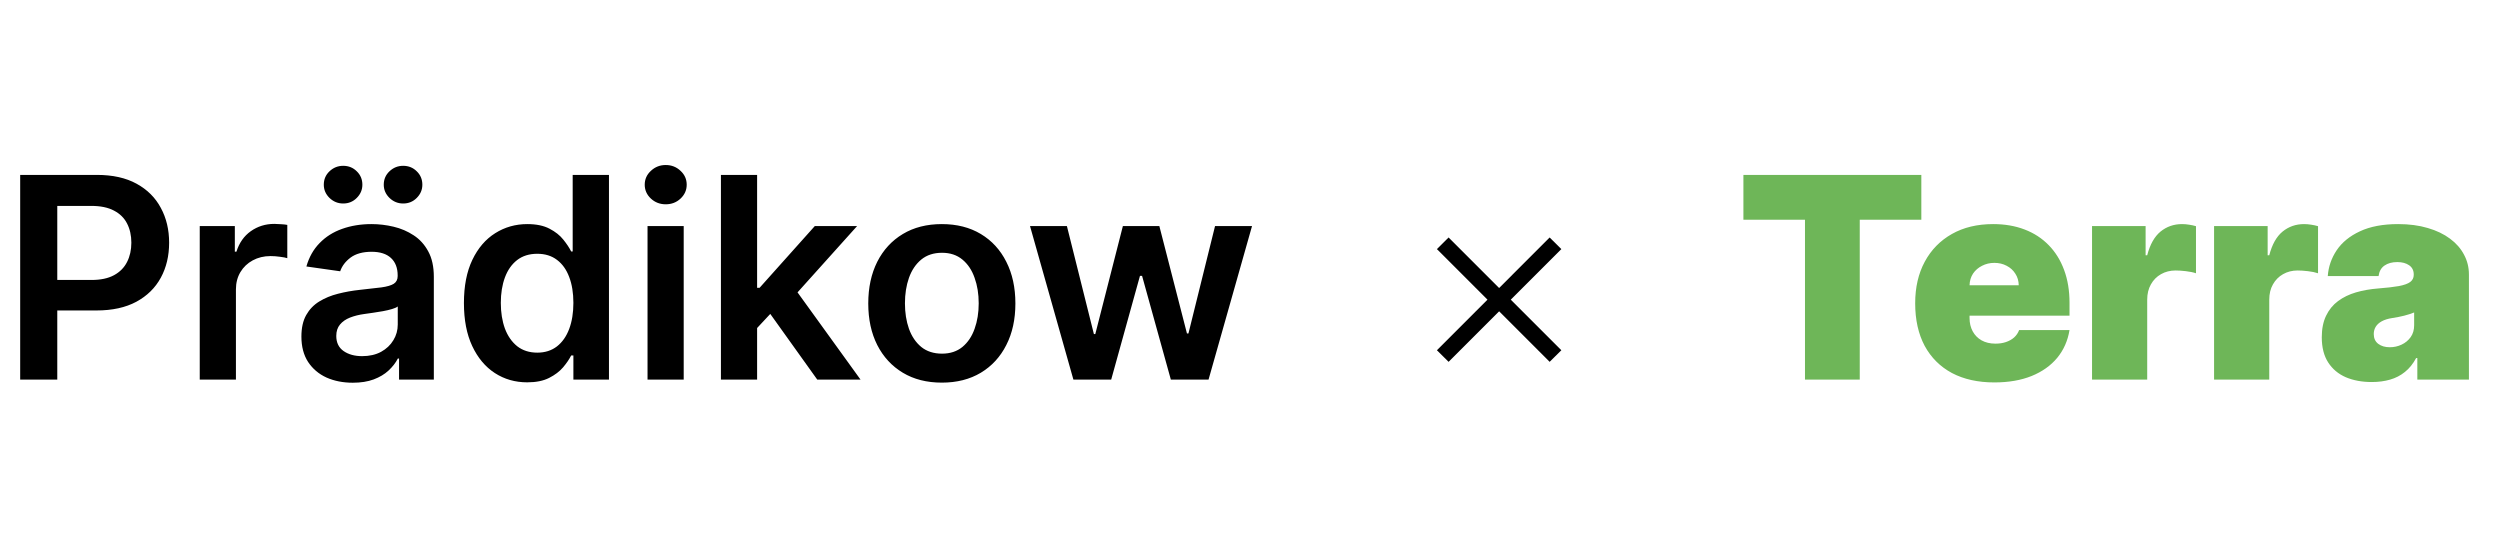 <svg width="135" height="29" viewBox="0 0 135 29" fill="none" xmlns="http://www.w3.org/2000/svg">
<rect width="135" height="29" fill="white"/>
<path d="M1.09 20.5V9.445H5.236C6.085 9.445 6.798 9.604 7.373 9.92C7.953 10.237 8.39 10.672 8.685 11.227C8.984 11.777 9.133 12.403 9.133 13.105C9.133 13.814 8.984 14.444 8.685 14.994C8.386 15.545 7.945 15.979 7.362 16.295C6.78 16.608 6.062 16.765 5.209 16.765H2.461V15.118H4.939C5.436 15.118 5.842 15.032 6.159 14.859C6.475 14.687 6.709 14.449 6.861 14.147C7.015 13.845 7.093 13.497 7.093 13.105C7.093 12.713 7.015 12.367 6.861 12.069C6.709 11.77 6.474 11.538 6.153 11.372C5.837 11.203 5.428 11.119 4.928 11.119H3.093V20.5H1.09ZM10.786 20.5V12.209H12.681V13.591H12.767C12.918 13.112 13.177 12.743 13.544 12.484C13.915 12.222 14.338 12.09 14.813 12.09C14.921 12.09 15.041 12.096 15.174 12.107C15.311 12.114 15.425 12.126 15.514 12.144V13.942C15.432 13.913 15.3 13.888 15.12 13.866C14.944 13.841 14.773 13.828 14.608 13.828C14.251 13.828 13.931 13.906 13.647 14.06C13.366 14.212 13.145 14.422 12.983 14.692C12.821 14.962 12.74 15.273 12.74 15.626V20.5H10.786ZM19.05 20.667C18.525 20.667 18.051 20.574 17.63 20.387C17.213 20.196 16.882 19.915 16.637 19.545C16.396 19.174 16.276 18.717 16.276 18.174C16.276 17.706 16.362 17.319 16.535 17.013C16.707 16.707 16.943 16.462 17.242 16.279C17.54 16.096 17.877 15.957 18.251 15.863C18.629 15.766 19.019 15.696 19.422 15.653C19.908 15.602 20.302 15.557 20.605 15.518C20.907 15.475 21.126 15.41 21.263 15.324C21.403 15.234 21.474 15.095 21.474 14.908V14.876C21.474 14.469 21.353 14.154 21.112 13.931C20.871 13.708 20.523 13.596 20.07 13.596C19.591 13.596 19.212 13.701 18.931 13.909C18.654 14.118 18.467 14.365 18.37 14.649L16.545 14.39C16.689 13.886 16.927 13.465 17.258 13.127C17.589 12.785 17.994 12.529 18.472 12.36C18.951 12.188 19.48 12.101 20.059 12.101C20.459 12.101 20.856 12.148 21.252 12.242C21.648 12.335 22.01 12.49 22.337 12.706C22.665 12.918 22.927 13.208 23.125 13.575C23.327 13.942 23.427 14.401 23.427 14.951V20.5H21.549V19.361H21.484C21.366 19.591 21.198 19.807 20.982 20.009C20.77 20.207 20.502 20.367 20.178 20.489C19.858 20.608 19.482 20.667 19.05 20.667ZM19.557 19.232C19.95 19.232 20.29 19.154 20.578 18.999C20.865 18.841 21.087 18.632 21.241 18.373C21.4 18.114 21.479 17.832 21.479 17.526V16.549C21.418 16.599 21.313 16.646 21.166 16.689C21.022 16.732 20.86 16.77 20.68 16.803C20.5 16.835 20.322 16.864 20.146 16.889C19.969 16.914 19.816 16.936 19.687 16.954C19.395 16.993 19.134 17.058 18.904 17.148C18.674 17.238 18.492 17.364 18.359 17.526C18.226 17.684 18.159 17.889 18.159 18.141C18.159 18.501 18.291 18.773 18.553 18.956C18.816 19.14 19.151 19.232 19.557 19.232ZM18.532 10.989C18.247 10.989 18.001 10.888 17.792 10.687C17.587 10.485 17.485 10.248 17.485 9.974C17.485 9.687 17.587 9.445 17.792 9.251C18.001 9.053 18.247 8.954 18.532 8.954C18.823 8.954 19.068 9.053 19.266 9.251C19.467 9.445 19.568 9.687 19.568 9.974C19.568 10.248 19.467 10.485 19.266 10.687C19.068 10.888 18.823 10.989 18.532 10.989ZM21.77 10.989C21.486 10.989 21.24 10.888 21.031 10.687C20.826 10.485 20.723 10.248 20.723 9.974C20.723 9.687 20.826 9.445 21.031 9.251C21.24 9.053 21.486 8.954 21.77 8.954C22.062 8.954 22.307 9.053 22.505 9.251C22.706 9.445 22.807 9.687 22.807 9.974C22.807 10.248 22.706 10.485 22.505 10.687C22.307 10.888 22.062 10.989 21.77 10.989ZM28.469 20.646C27.818 20.646 27.235 20.478 26.72 20.144C26.206 19.809 25.799 19.323 25.5 18.686C25.201 18.049 25.052 17.276 25.052 16.365C25.052 15.444 25.203 14.667 25.506 14.034C25.811 13.397 26.224 12.916 26.742 12.592C27.26 12.265 27.837 12.101 28.474 12.101C28.96 12.101 29.36 12.184 29.673 12.349C29.986 12.511 30.234 12.707 30.418 12.938C30.601 13.165 30.743 13.379 30.844 13.58H30.925V9.445H32.884V20.5H30.963V19.194H30.844C30.743 19.395 30.598 19.609 30.407 19.836C30.216 20.059 29.964 20.25 29.651 20.408C29.338 20.567 28.944 20.646 28.469 20.646ZM29.014 19.043C29.428 19.043 29.781 18.931 30.072 18.708C30.364 18.481 30.585 18.166 30.736 17.763C30.887 17.36 30.963 16.891 30.963 16.355C30.963 15.818 30.887 15.352 30.736 14.957C30.588 14.561 30.369 14.253 30.078 14.034C29.79 13.814 29.435 13.704 29.014 13.704C28.579 13.704 28.215 13.818 27.924 14.044C27.632 14.271 27.413 14.584 27.265 14.983C27.118 15.383 27.044 15.84 27.044 16.355C27.044 16.873 27.118 17.335 27.265 17.742C27.416 18.145 27.638 18.463 27.929 18.697C28.224 18.927 28.586 19.043 29.014 19.043ZM34.967 20.5V12.209H36.92V20.5H34.967ZM35.949 11.032C35.639 11.032 35.373 10.93 35.15 10.725C34.927 10.516 34.815 10.266 34.815 9.974C34.815 9.679 34.927 9.429 35.15 9.224C35.373 9.015 35.639 8.911 35.949 8.911C36.262 8.911 36.528 9.015 36.748 9.224C36.971 9.429 37.082 9.679 37.082 9.974C37.082 10.266 36.971 10.516 36.748 10.725C36.528 10.93 36.262 11.032 35.949 11.032ZM40.711 17.898L40.706 15.54H41.019L43.998 12.209H46.282L42.616 16.29H42.212L40.711 17.898ZM38.93 20.5V9.445H40.884V20.5H38.93ZM44.133 20.5L41.434 16.727L42.751 15.351L46.47 20.5H44.133ZM50.859 20.662C50.049 20.662 49.347 20.484 48.754 20.128C48.16 19.771 47.699 19.273 47.372 18.632C47.048 17.992 46.886 17.243 46.886 16.387C46.886 15.53 47.048 14.78 47.372 14.136C47.699 13.492 48.16 12.992 48.754 12.636C49.347 12.279 50.049 12.101 50.859 12.101C51.668 12.101 52.37 12.279 52.964 12.636C53.558 12.992 54.016 13.492 54.34 14.136C54.668 14.78 54.831 15.53 54.831 16.387C54.831 17.243 54.668 17.992 54.34 18.632C54.016 19.273 53.558 19.771 52.964 20.128C52.37 20.484 51.668 20.662 50.859 20.662ZM50.87 19.097C51.309 19.097 51.676 18.976 51.971 18.735C52.266 18.49 52.485 18.163 52.629 17.753C52.777 17.342 52.85 16.885 52.85 16.381C52.85 15.874 52.777 15.415 52.629 15.005C52.485 14.591 52.266 14.262 51.971 14.017C51.676 13.773 51.309 13.65 50.87 13.65C50.42 13.65 50.045 13.773 49.747 14.017C49.452 14.262 49.23 14.591 49.083 15.005C48.939 15.415 48.867 15.874 48.867 16.381C48.867 16.885 48.939 17.342 49.083 17.753C49.23 18.163 49.452 18.49 49.747 18.735C50.045 18.976 50.42 19.097 50.87 19.097ZM57.964 20.5L55.621 12.209H57.613L59.07 18.039H59.146L60.635 12.209H62.605L64.095 18.006H64.176L65.612 12.209H67.609L65.261 20.5H63.226L61.672 14.897H61.558L60.004 20.5H57.964Z" fill="black"/>
<path d="M83.681 19.539L77.593 13.451L78.224 12.824L84.313 18.913L83.681 19.539ZM78.224 19.539L77.593 18.913L83.681 12.824L84.313 13.451L78.224 19.539Z" fill="black"/>
<path d="M94.144 11.864V9.445H103.752V11.864H100.427V20.5H97.469V11.864H94.144ZM107.695 20.651C106.809 20.651 106.047 20.482 105.406 20.144C104.769 19.802 104.278 19.312 103.932 18.676C103.591 18.035 103.42 17.269 103.42 16.376C103.42 15.52 103.592 14.771 103.938 14.131C104.283 13.49 104.771 12.992 105.401 12.636C106.03 12.279 106.773 12.101 107.63 12.101C108.256 12.101 108.823 12.198 109.33 12.393C109.838 12.587 110.271 12.869 110.631 13.24C110.991 13.607 111.268 14.053 111.462 14.579C111.657 15.104 111.754 15.696 111.754 16.355V17.046H104.348V15.405H109.012C109.008 15.167 108.947 14.958 108.828 14.778C108.713 14.595 108.556 14.453 108.359 14.352C108.164 14.248 107.943 14.195 107.695 14.195C107.454 14.195 107.232 14.248 107.031 14.352C106.829 14.453 106.667 14.593 106.545 14.773C106.426 14.953 106.363 15.163 106.356 15.405V17.175C106.356 17.441 106.412 17.679 106.523 17.887C106.635 18.096 106.795 18.26 107.004 18.379C107.212 18.497 107.464 18.557 107.759 18.557C107.965 18.557 108.152 18.528 108.321 18.471C108.493 18.413 108.641 18.33 108.763 18.222C108.886 18.111 108.976 17.977 109.033 17.823H111.754C111.66 18.398 111.439 18.899 111.09 19.323C110.741 19.744 110.278 20.072 109.703 20.306C109.13 20.536 108.461 20.651 107.695 20.651ZM112.97 20.5V12.209H115.863V13.785H115.949C116.1 13.202 116.34 12.776 116.667 12.506C116.998 12.236 117.385 12.101 117.828 12.101C117.957 12.101 118.085 12.112 118.211 12.133C118.34 12.152 118.464 12.178 118.583 12.214V14.757C118.436 14.706 118.254 14.669 118.038 14.643C117.822 14.618 117.637 14.606 117.482 14.606C117.191 14.606 116.928 14.672 116.694 14.805C116.464 14.935 116.282 15.118 116.149 15.356C116.016 15.59 115.949 15.865 115.949 16.182V20.5H112.97ZM119.56 20.5V12.209H122.453V13.785H122.54C122.691 13.202 122.93 12.776 123.258 12.506C123.589 12.236 123.976 12.101 124.418 12.101C124.548 12.101 124.675 12.112 124.801 12.133C124.931 12.152 125.055 12.178 125.174 12.214V14.757C125.026 14.706 124.845 14.669 124.629 14.643C124.413 14.618 124.227 14.606 124.073 14.606C123.781 14.606 123.519 14.672 123.285 14.805C123.054 14.935 122.873 15.118 122.739 15.356C122.606 15.59 122.54 15.865 122.54 16.182V20.5H119.56ZM128.075 20.63C127.546 20.63 127.078 20.543 126.672 20.37C126.269 20.194 125.952 19.928 125.722 19.572C125.491 19.215 125.376 18.762 125.376 18.211C125.376 17.758 125.454 17.371 125.608 17.051C125.763 16.727 125.979 16.462 126.256 16.257C126.533 16.052 126.855 15.896 127.222 15.788C127.593 15.68 127.992 15.61 128.421 15.577C128.885 15.541 129.257 15.498 129.538 15.448C129.822 15.394 130.027 15.32 130.153 15.226C130.279 15.129 130.342 15.002 130.342 14.843V14.822C130.342 14.606 130.259 14.44 130.094 14.325C129.928 14.21 129.716 14.152 129.457 14.152C129.173 14.152 128.941 14.215 128.761 14.341C128.584 14.463 128.478 14.652 128.442 14.908H125.7C125.736 14.404 125.896 13.94 126.18 13.515C126.468 13.087 126.888 12.745 127.438 12.49C127.989 12.231 128.676 12.101 129.5 12.101C130.094 12.101 130.626 12.171 131.098 12.312C131.569 12.448 131.97 12.641 132.302 12.889C132.633 13.134 132.884 13.422 133.057 13.753C133.234 14.08 133.322 14.437 133.322 14.822V20.5H130.536V19.334H130.472C130.306 19.644 130.105 19.894 129.867 20.084C129.633 20.275 129.365 20.414 129.063 20.5C128.764 20.586 128.435 20.63 128.075 20.63ZM129.047 18.751C129.273 18.751 129.486 18.704 129.684 18.611C129.885 18.517 130.049 18.382 130.175 18.206C130.301 18.03 130.364 17.816 130.364 17.564V16.873C130.285 16.905 130.2 16.936 130.11 16.965C130.024 16.993 129.93 17.02 129.829 17.046C129.732 17.071 129.628 17.094 129.516 17.116C129.408 17.137 129.295 17.157 129.176 17.175C128.946 17.211 128.757 17.27 128.609 17.353C128.466 17.432 128.358 17.531 128.286 17.65C128.217 17.765 128.183 17.895 128.183 18.039C128.183 18.269 128.264 18.445 128.426 18.568C128.588 18.69 128.795 18.751 129.047 18.751Z" fill="#6EB658"/>
</svg>
